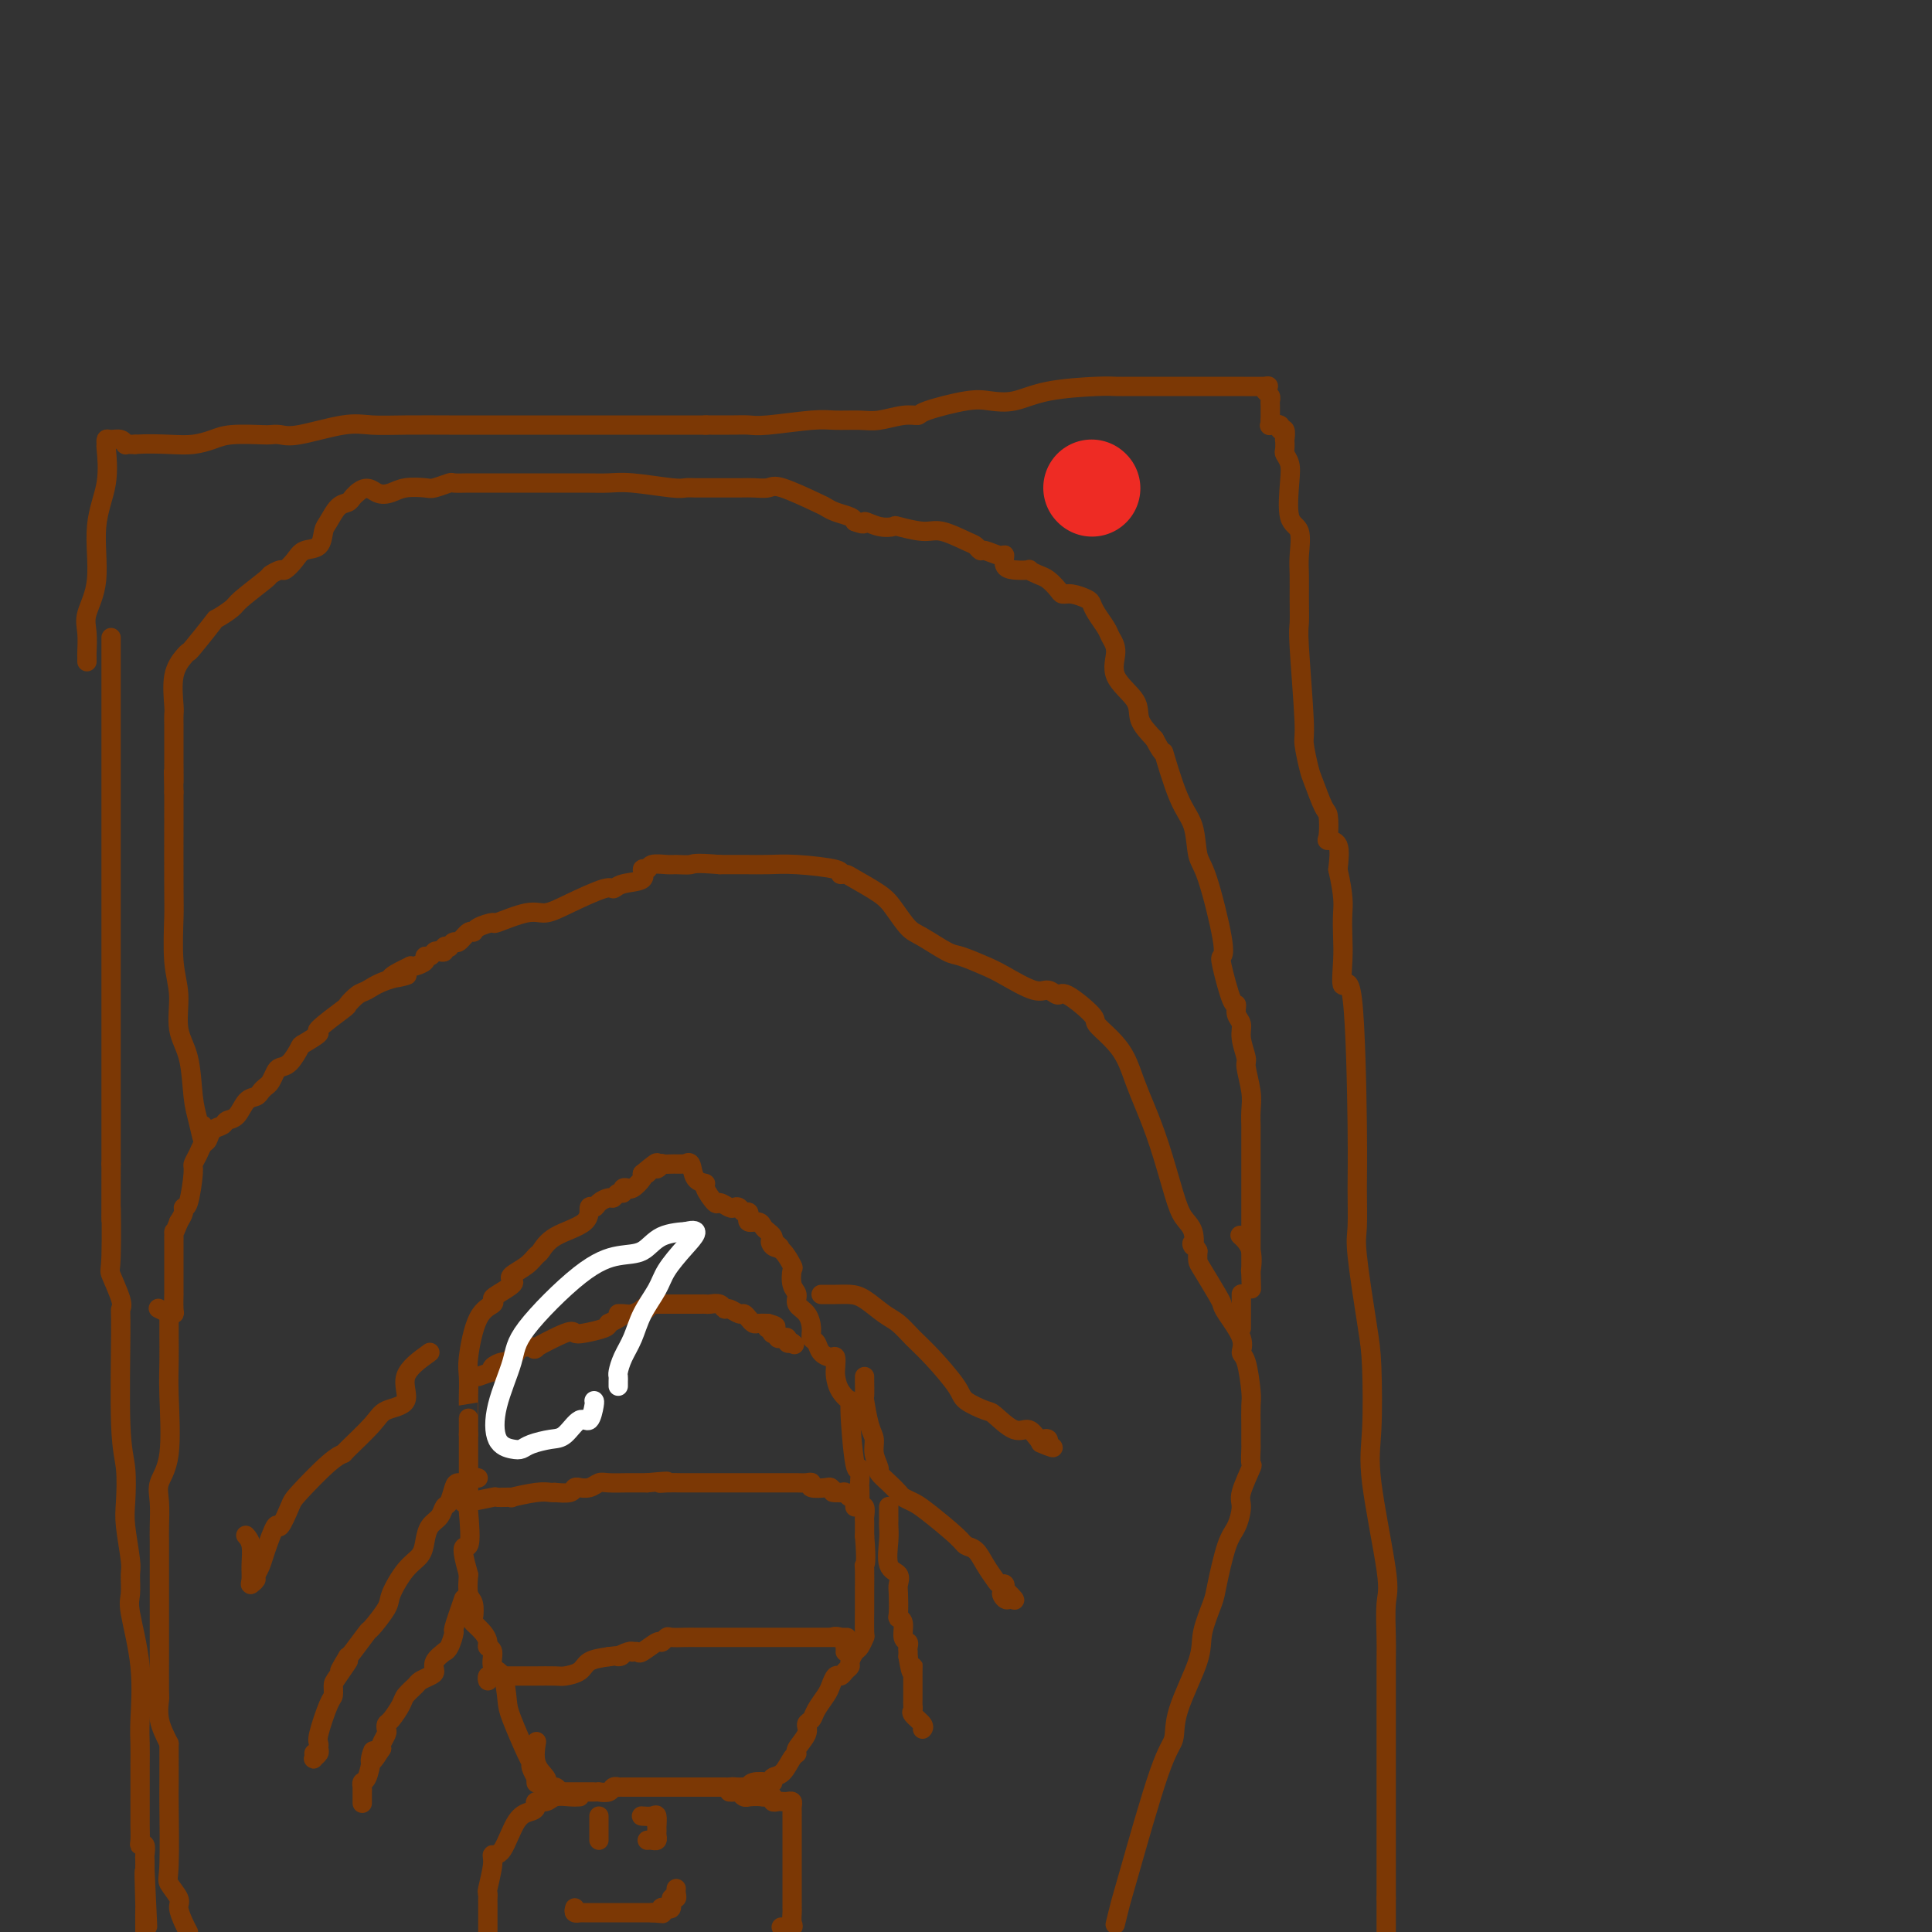 <svg viewBox='0 0 400 400' version='1.1' xmlns='http://www.w3.org/2000/svg' xmlns:xlink='http://www.w3.org/1999/xlink'><rect x="0" y="0" width="400" height="400" fill="#333333" stroke="none"/><g fill='none' stroke='#EE2B24' stroke-width='20' stroke-linecap='round' stroke-linejoin='round'><path d='M226,101c0.000,0.000 0.100,0.100 0.1,0.1'/></g>
<g fill='none' stroke='#7C3805' stroke-width='4' stroke-linecap='round' stroke-linejoin='round'><path d='M111,369c0.008,0.128 0.017,0.255 0,0c-0.017,-0.255 -0.058,-0.893 0,-1c0.058,-0.107 0.215,0.316 0,0c-0.215,-0.316 -0.803,-1.369 -1,-2c-0.197,-0.631 -0.002,-0.838 0,-1c0.002,-0.162 -0.189,-0.279 -1,-2c-0.811,-1.721 -2.241,-5.046 -3,-7c-0.759,-1.954 -0.848,-2.537 -1,-4c-0.152,-1.463 -0.366,-3.806 -1,-5c-0.634,-1.194 -1.688,-1.240 -2,-2c-0.312,-0.760 0.119,-2.235 0,-3c-0.119,-0.765 -0.789,-0.819 -1,-1c-0.211,-0.181 0.035,-0.489 0,-1c-0.035,-0.511 -0.353,-1.223 -1,-2c-0.647,-0.777 -1.624,-1.617 -2,-2c-0.376,-0.383 -0.152,-0.309 0,-1c0.152,-0.691 0.233,-2.148 0,-3c-0.233,-0.852 -0.781,-1.101 -1,-2c-0.219,-0.899 -0.110,-2.450 0,-4'/><path d='M97,326c-2.166,-7.617 -0.580,-5.158 0,-6c0.580,-0.842 0.155,-4.984 0,-7c-0.155,-2.016 -0.042,-1.906 0,-2c0.042,-0.094 0.011,-0.392 0,-1c-0.011,-0.608 -0.003,-1.525 0,-2c0.003,-0.475 0.001,-0.509 0,-1c-0.001,-0.491 -0.000,-1.439 0,-2c0.000,-0.561 0.000,-0.735 0,-1c-0.000,-0.265 -0.000,-0.621 0,-1c0.000,-0.379 0.000,-0.782 0,-1c-0.000,-0.218 -0.000,-0.251 0,-1c0.000,-0.749 0.000,-2.214 0,-3c-0.000,-0.786 -0.000,-0.893 0,-1'/><path d='M97,297c-0.000,-5.001 -0.001,-3.004 0,-3c0.001,0.004 0.005,-1.984 0,-3c-0.005,-1.016 -0.018,-1.060 0,-2c0.018,-0.940 0.068,-2.777 0,-4c-0.068,-1.223 -0.252,-1.832 0,-4c0.252,-2.168 0.940,-5.894 2,-8c1.060,-2.106 2.491,-2.592 3,-3c0.509,-0.408 0.095,-0.739 0,-1c-0.095,-0.261 0.128,-0.454 1,-1c0.872,-0.546 2.395,-1.446 3,-2c0.605,-0.554 0.294,-0.763 0,-1c-0.294,-0.237 -0.571,-0.503 0,-1c0.571,-0.497 1.989,-1.223 3,-2c1.011,-0.777 1.615,-1.603 2,-2c0.385,-0.397 0.551,-0.365 1,-1c0.449,-0.635 1.180,-1.938 3,-3c1.820,-1.062 4.729,-1.882 6,-3c1.271,-1.118 0.904,-2.533 1,-3c0.096,-0.467 0.655,0.014 1,0c0.345,-0.014 0.475,-0.525 1,-1c0.525,-0.475 1.446,-0.916 2,-1c0.554,-0.084 0.741,0.188 1,0c0.259,-0.188 0.591,-0.835 1,-1c0.409,-0.165 0.896,0.154 1,0c0.104,-0.154 -0.175,-0.780 0,-1c0.175,-0.220 0.804,-0.034 1,0c0.196,0.034 -0.040,-0.084 0,0c0.040,0.084 0.357,0.369 1,0c0.643,-0.369 1.612,-1.391 2,-2c0.388,-0.609 0.194,-0.804 0,-1'/><path d='M133,243c5.437,-4.576 2.029,-1.016 1,0c-1.029,1.016 0.319,-0.512 1,-1c0.681,-0.488 0.693,0.065 1,0c0.307,-0.065 0.908,-0.750 1,-1c0.092,-0.250 -0.325,-0.067 0,0c0.325,0.067 1.393,0.019 2,0c0.607,-0.019 0.755,-0.008 1,0c0.245,0.008 0.589,0.012 1,0c0.411,-0.012 0.889,-0.042 1,0c0.111,0.042 -0.144,0.156 0,0c0.144,-0.156 0.687,-0.580 1,0c0.313,0.580 0.398,2.165 1,3c0.602,0.835 1.723,0.921 2,1c0.277,0.079 -0.291,0.151 0,1c0.291,0.849 1.440,2.475 2,3c0.560,0.525 0.531,-0.051 1,0c0.469,0.051 1.436,0.731 2,1c0.564,0.269 0.725,0.129 1,0c0.275,-0.129 0.663,-0.246 1,0c0.337,0.246 0.625,0.854 1,1c0.375,0.146 0.839,-0.172 1,0c0.161,0.172 0.018,0.834 0,1c-0.018,0.166 0.089,-0.163 0,0c-0.089,0.163 -0.374,0.817 0,1c0.374,0.183 1.407,-0.106 2,0c0.593,0.106 0.747,0.606 1,1c0.253,0.394 0.607,0.683 1,1c0.393,0.317 0.827,0.662 1,1c0.173,0.338 0.087,0.669 0,1'/><path d='M160,257c2.809,2.418 0.830,0.463 0,0c-0.830,-0.463 -0.511,0.565 0,1c0.511,0.435 1.213,0.276 2,1c0.787,0.724 1.659,2.330 2,3c0.341,0.670 0.150,0.405 0,1c-0.150,0.595 -0.261,2.050 0,3c0.261,0.950 0.892,1.396 1,2c0.108,0.604 -0.308,1.365 0,2c0.308,0.635 1.338,1.143 2,2c0.662,0.857 0.954,2.062 1,3c0.046,0.938 -0.156,1.609 0,2c0.156,0.391 0.669,0.503 1,1c0.331,0.497 0.481,1.378 1,2c0.519,0.622 1.409,0.985 2,1c0.591,0.015 0.884,-0.317 1,0c0.116,0.317 0.055,1.283 0,2c-0.055,0.717 -0.103,1.186 0,2c0.103,0.814 0.357,1.973 1,3c0.643,1.027 1.675,1.922 2,2c0.325,0.078 -0.057,-0.661 0,2c0.057,2.661 0.551,8.723 1,11c0.449,2.277 0.851,0.768 1,1c0.149,0.232 0.044,2.204 0,3c-0.044,0.796 -0.026,0.417 0,1c0.026,0.583 0.059,2.130 0,3c-0.059,0.870 -0.212,1.063 0,1c0.212,-0.063 0.789,-0.381 1,0c0.211,0.381 0.057,1.463 0,2c-0.057,0.537 -0.015,0.529 0,1c0.015,0.471 0.004,1.420 0,2c-0.004,0.580 -0.002,0.790 0,1'/><path d='M179,318c0.464,5.683 0.124,5.891 0,6c-0.124,0.109 -0.032,0.118 0,1c0.032,0.882 0.006,2.636 0,4c-0.006,1.364 0.010,2.339 0,4c-0.010,1.661 -0.045,4.007 0,5c0.045,0.993 0.171,0.633 0,1c-0.171,0.367 -0.637,1.460 -1,2c-0.363,0.540 -0.622,0.527 -1,1c-0.378,0.473 -0.875,1.431 -1,2c-0.125,0.569 0.121,0.747 0,1c-0.121,0.253 -0.609,0.581 -1,1c-0.391,0.419 -0.686,0.931 -1,1c-0.314,0.069 -0.647,-0.304 -1,0c-0.353,0.304 -0.726,1.285 -1,2c-0.274,0.715 -0.450,1.163 -1,2c-0.550,0.837 -1.476,2.063 -2,3c-0.524,0.937 -0.648,1.585 -1,2c-0.352,0.415 -0.934,0.595 -1,1c-0.066,0.405 0.383,1.033 0,2c-0.383,0.967 -1.599,2.272 -2,3c-0.401,0.728 0.012,0.878 0,1c-0.012,0.122 -0.449,0.215 -1,1c-0.551,0.785 -1.216,2.262 -2,3c-0.784,0.738 -1.689,0.737 -2,1c-0.311,0.263 -0.030,0.788 0,1c0.030,0.212 -0.190,0.109 -1,0c-0.810,-0.109 -2.209,-0.225 -3,0c-0.791,0.225 -0.975,0.792 -1,1c-0.025,0.208 0.109,0.056 0,0c-0.109,-0.056 -0.460,-0.016 -1,0c-0.540,0.016 -1.270,0.008 -2,0'/><path d='M152,370c-1.499,0.464 -0.247,0.124 0,0c0.247,-0.124 -0.512,-0.033 -1,0c-0.488,0.033 -0.706,0.009 -1,0c-0.294,-0.009 -0.663,-0.002 -1,0c-0.337,0.002 -0.641,0.001 -1,0c-0.359,-0.001 -0.774,-0.000 -1,0c-0.226,0.000 -0.264,0.000 -1,0c-0.736,-0.000 -2.171,-0.000 -3,0c-0.829,0.000 -1.051,0.000 -1,0c0.051,-0.000 0.374,-0.000 0,0c-0.374,0.000 -1.447,0.000 -2,0c-0.553,-0.000 -0.587,-0.000 -1,0c-0.413,0.000 -1.207,0.000 -2,0'/><path d='M137,370c-2.273,0.000 -0.456,0.000 0,0c0.456,-0.000 -0.450,-0.000 -1,0c-0.550,0.000 -0.742,0.000 -1,0c-0.258,-0.000 -0.580,-0.000 -1,0c-0.420,0.000 -0.938,0.000 -1,0c-0.062,-0.000 0.333,-0.000 0,0c-0.333,0.000 -1.395,0.000 -2,0c-0.605,-0.000 -0.754,-0.001 -1,0c-0.246,0.001 -0.589,0.004 -1,0c-0.411,-0.004 -0.888,-0.015 -1,0c-0.112,0.015 0.143,0.057 0,0c-0.143,-0.057 -0.682,-0.211 -1,0c-0.318,0.211 -0.414,0.789 -1,1c-0.586,0.211 -1.662,0.057 -2,0c-0.338,-0.057 0.063,-0.015 0,0c-0.063,0.015 -0.589,0.004 -1,0c-0.411,-0.004 -0.705,-0.001 -1,0c-0.295,0.001 -0.590,0.000 -1,0c-0.410,-0.000 -0.936,-0.000 -1,0c-0.064,0.000 0.334,0.000 0,0c-0.334,-0.000 -1.399,-0.000 -2,0c-0.601,0.000 -0.739,0.000 -1,0c-0.261,-0.000 -0.646,-0.000 -1,0c-0.354,0.000 -0.677,0.000 -1,0'/><path d='M115,371c-3.415,0.220 -0.954,0.270 0,0c0.954,-0.270 0.401,-0.859 0,-1c-0.401,-0.141 -0.651,0.165 -1,0c-0.349,-0.165 -0.797,-0.801 -1,-1c-0.203,-0.199 -0.159,0.041 0,0c0.159,-0.041 0.434,-0.361 0,-1c-0.434,-0.639 -1.579,-1.595 -2,-3c-0.421,-1.405 -0.120,-3.259 0,-4c0.120,-0.741 0.060,-0.371 0,0'/><path d='M96,311c-0.140,0.114 -0.280,0.228 1,0c1.280,-0.228 3.981,-0.797 5,-1c1.019,-0.203 0.356,-0.040 1,0c0.644,0.040 2.594,-0.042 3,0c0.406,0.042 -0.731,0.207 0,0c0.731,-0.207 3.331,-0.787 5,-1c1.669,-0.213 2.408,-0.061 3,0c0.592,0.061 1.039,0.030 1,0c-0.039,-0.030 -0.562,-0.061 0,0c0.562,0.061 2.209,0.214 3,0c0.791,-0.214 0.726,-0.793 1,-1c0.274,-0.207 0.887,-0.041 1,0c0.113,0.041 -0.273,-0.041 0,0c0.273,0.041 1.204,0.207 2,0c0.796,-0.207 1.456,-0.788 2,-1c0.544,-0.212 0.970,-0.057 2,0c1.030,0.057 2.662,0.015 4,0c1.338,-0.015 2.382,-0.004 3,0c0.618,0.004 0.809,0.002 1,0'/><path d='M134,307c6.542,-0.619 3.897,-0.166 3,0c-0.897,0.166 -0.047,0.044 1,0c1.047,-0.044 2.290,-0.012 3,0c0.710,0.012 0.887,0.003 1,0c0.113,-0.003 0.163,-0.001 1,0c0.837,0.001 2.462,0.000 3,0c0.538,-0.000 -0.011,-0.000 0,0c0.011,0.000 0.580,0.000 1,0c0.420,-0.000 0.690,-0.000 1,0c0.310,0.000 0.660,0.000 1,0c0.340,-0.000 0.668,-0.000 1,0c0.332,0.000 0.666,0.000 1,0c0.334,-0.000 0.667,-0.000 1,0c0.333,0.000 0.665,0.000 1,0c0.335,-0.000 0.671,-0.000 1,0c0.329,0.000 0.650,0.000 1,0c0.350,-0.000 0.728,-0.000 1,0c0.272,0.000 0.439,0.000 1,0c0.561,-0.000 1.515,-0.000 2,0c0.485,0.000 0.500,0.000 1,0c0.500,-0.000 1.483,-0.001 2,0c0.517,0.001 0.566,0.004 1,0c0.434,-0.004 1.251,-0.015 2,0c0.749,0.015 1.429,0.056 2,0c0.571,-0.056 1.031,-0.208 1,0c-0.031,0.208 -0.555,0.777 0,1c0.555,0.223 2.188,0.098 3,0c0.812,-0.098 0.803,-0.171 1,0c0.197,0.171 0.598,0.585 1,1'/><path d='M173,309c5.986,0.305 1.450,0.067 0,0c-1.450,-0.067 0.186,0.037 1,0c0.814,-0.037 0.807,-0.216 1,0c0.193,0.216 0.588,0.829 1,1c0.412,0.171 0.843,-0.098 1,0c0.157,0.098 0.042,0.562 0,1c-0.042,0.438 -0.011,0.849 0,1c0.011,0.151 0.003,0.043 0,0c-0.003,-0.043 -0.002,-0.022 0,0'/><path d='M99,285c1.253,-0.444 2.506,-0.888 3,-1c0.494,-0.112 0.227,0.110 0,0c-0.227,-0.110 -0.416,-0.550 0,-1c0.416,-0.450 1.436,-0.908 2,-1c0.564,-0.092 0.673,0.182 1,0c0.327,-0.182 0.871,-0.820 1,-1c0.129,-0.180 -0.157,0.098 0,0c0.157,-0.098 0.756,-0.574 1,-1c0.244,-0.426 0.131,-0.804 1,-1c0.869,-0.196 2.720,-0.209 3,0c0.280,0.209 -1.011,0.642 0,0c1.011,-0.642 4.323,-2.357 6,-3c1.677,-0.643 1.717,-0.214 2,0c0.283,0.214 0.807,0.211 2,0c1.193,-0.211 3.055,-0.632 4,-1c0.945,-0.368 0.972,-0.684 1,-1'/><path d='M126,274c4.593,-2.150 2.574,-2.026 2,-2c-0.574,0.026 0.295,-0.044 1,0c0.705,0.044 1.246,0.204 2,0c0.754,-0.204 1.722,-0.773 2,-1c0.278,-0.227 -0.133,-0.113 0,0c0.133,0.113 0.810,0.227 1,0c0.190,-0.227 -0.107,-0.793 0,-1c0.107,-0.207 0.619,-0.056 1,0c0.381,0.056 0.631,0.015 1,0c0.369,-0.015 0.858,-0.004 1,0c0.142,0.004 -0.063,0.001 0,0c0.063,-0.001 0.394,-0.000 1,0c0.606,0.000 1.486,0.000 2,0c0.514,-0.000 0.663,-0.000 1,0c0.337,0.000 0.864,0.000 1,0c0.136,-0.000 -0.118,-0.000 0,0c0.118,0.000 0.608,0.000 1,0c0.392,-0.000 0.686,-0.001 1,0c0.314,0.001 0.648,0.004 1,0c0.352,-0.004 0.723,-0.016 1,0c0.277,0.016 0.459,0.061 1,0c0.541,-0.061 1.440,-0.227 2,0c0.560,0.227 0.780,0.848 1,1c0.220,0.152 0.440,-0.166 1,0c0.560,0.166 1.459,0.815 2,1c0.541,0.185 0.725,-0.094 1,0c0.275,0.094 0.641,0.561 1,1c0.359,0.439 0.712,0.849 1,1c0.288,0.151 0.511,0.043 1,0c0.489,-0.043 1.245,-0.022 2,0'/><path d='M159,274c3.344,0.861 0.704,1.014 0,1c-0.704,-0.014 0.529,-0.196 1,0c0.471,0.196 0.182,0.771 0,1c-0.182,0.229 -0.255,0.113 0,0c0.255,-0.113 0.838,-0.223 1,0c0.162,0.223 -0.098,0.778 0,1c0.098,0.222 0.552,0.111 1,0c0.448,-0.111 0.890,-0.222 1,0c0.110,0.222 -0.111,0.778 0,1c0.111,0.222 0.556,0.111 1,0'/><path d='M164,278c0.833,0.667 0.417,0.333 0,0'/><path d='M101,347c0.032,0.536 0.064,1.072 0,1c-0.064,-0.072 -0.224,-0.751 0,-1c0.224,-0.249 0.833,-0.067 1,0c0.167,0.067 -0.107,0.018 0,0c0.107,-0.018 0.596,-0.005 1,0c0.404,0.005 0.725,0.001 1,0c0.275,-0.001 0.505,-0.000 1,0c0.495,0.000 1.257,-0.000 2,0c0.743,0.000 1.468,0.001 2,0c0.532,-0.001 0.871,-0.002 1,0c0.129,0.002 0.049,0.008 1,0c0.951,-0.008 2.931,-0.030 4,0c1.069,0.030 1.225,0.111 2,0c0.775,-0.111 2.170,-0.415 3,-1c0.830,-0.585 1.094,-1.453 2,-2c0.906,-0.547 2.453,-0.774 4,-1'/><path d='M126,343c4.216,-0.558 2.258,0.046 2,0c-0.258,-0.046 1.186,-0.742 2,-1c0.814,-0.258 0.999,-0.077 1,0c0.001,0.077 -0.183,0.050 0,0c0.183,-0.050 0.732,-0.122 1,0c0.268,0.122 0.255,0.439 1,0c0.745,-0.439 2.248,-1.634 3,-2c0.752,-0.366 0.755,0.098 1,0c0.245,-0.098 0.734,-0.758 1,-1c0.266,-0.242 0.311,-0.065 1,0c0.689,0.065 2.023,0.017 3,0c0.977,-0.017 1.598,-0.005 2,0c0.402,0.005 0.587,0.001 2,0c1.413,-0.001 4.055,-0.000 5,0c0.945,0.000 0.193,0.000 0,0c-0.193,-0.000 0.173,-0.000 1,0c0.827,0.000 2.116,0.000 3,0c0.884,-0.000 1.364,-0.000 2,0c0.636,0.000 1.428,0.000 2,0c0.572,-0.000 0.926,-0.000 1,0c0.074,0.000 -0.131,0.000 0,0c0.131,-0.000 0.597,-0.000 1,0c0.403,0.000 0.743,0.000 1,0c0.257,-0.000 0.430,-0.000 1,0c0.570,0.000 1.536,0.000 2,0c0.464,-0.000 0.425,-0.000 1,0c0.575,0.000 1.765,0.000 2,0c0.235,-0.000 -0.483,-0.000 0,0c0.483,0.000 2.169,0.000 3,0c0.831,-0.000 0.809,-0.000 1,0c0.191,0.000 0.596,0.000 1,0'/><path d='M173,339c5.215,0.028 1.254,0.099 0,0c-1.254,-0.099 0.200,-0.367 1,0c0.800,0.367 0.946,1.368 1,2c0.054,0.632 0.015,0.895 0,1c-0.015,0.105 -0.008,0.053 0,0'/><path d='M120,372c-0.550,0.032 -1.100,0.064 -2,0c-0.900,-0.064 -2.152,-0.224 -3,0c-0.848,0.224 -1.294,0.832 -2,1c-0.706,0.168 -1.673,-0.105 -2,0c-0.327,0.105 -0.015,0.588 0,1c0.015,0.412 -0.268,0.754 -1,1c-0.732,0.246 -1.913,0.396 -3,2c-1.087,1.604 -2.081,4.664 -3,6c-0.919,1.336 -1.763,0.950 -2,1c-0.237,0.050 0.133,0.538 0,2c-0.133,1.462 -0.768,3.900 -1,5c-0.232,1.100 -0.062,0.862 0,1c0.062,0.138 0.017,0.653 0,1c-0.017,0.347 -0.004,0.527 0,1c0.004,0.473 0.001,1.240 0,2c-0.001,0.760 -0.000,1.512 0,2c0.000,0.488 0.000,0.711 0,1c-0.000,0.289 -0.000,0.645 0,1'/><path d='M162,399c-0.226,-0.016 -0.453,-0.032 0,0c0.453,0.032 1.585,0.111 2,0c0.415,-0.111 0.111,-0.411 0,-1c-0.111,-0.589 -0.030,-1.466 0,-2c0.030,-0.534 0.008,-0.725 0,-1c-0.008,-0.275 -0.002,-0.635 0,-1c0.002,-0.365 0.001,-0.734 0,-1c-0.001,-0.266 -0.000,-0.428 0,-1c0.000,-0.572 0.000,-1.556 0,-2c-0.000,-0.444 -0.000,-0.350 0,-1c0.000,-0.650 0.000,-2.045 0,-3c-0.000,-0.955 0.000,-1.469 0,-2c-0.000,-0.531 -0.000,-1.077 0,-2c0.000,-0.923 0.000,-2.222 0,-3c-0.000,-0.778 -0.000,-1.034 0,-1c0.000,0.034 0.001,0.359 0,0c-0.001,-0.359 -0.003,-1.403 0,-2c0.003,-0.597 0.012,-0.748 0,-1c-0.012,-0.252 -0.044,-0.604 0,-1c0.044,-0.396 0.166,-0.837 0,-1c-0.166,-0.163 -0.618,-0.047 -1,0c-0.382,0.047 -0.694,0.027 -1,0c-0.306,-0.027 -0.607,-0.060 -1,0c-0.393,0.060 -0.879,0.212 -1,0c-0.121,-0.212 0.121,-0.788 0,-1c-0.121,-0.212 -0.606,-0.061 -1,0c-0.394,0.061 -0.697,0.030 -1,0'/><path d='M158,372c-1.620,-0.150 -2.672,-0.026 -3,0c-0.328,0.026 0.066,-0.046 0,0c-0.066,0.046 -0.592,0.208 -1,0c-0.408,-0.208 -0.697,-0.788 -1,-1c-0.303,-0.212 -0.620,-0.057 -1,0c-0.380,0.057 -0.823,0.016 -1,0c-0.177,-0.016 -0.089,-0.008 0,0'/><path d='M119,395c-0.120,0.423 -0.241,0.845 0,1c0.241,0.155 0.843,0.041 1,0c0.157,-0.041 -0.130,-0.011 0,0c0.130,0.011 0.679,0.003 1,0c0.321,-0.003 0.415,-0.001 1,0c0.585,0.001 1.662,0.000 2,0c0.338,-0.000 -0.063,-0.000 0,0c0.063,0.000 0.589,0.000 1,0c0.411,-0.000 0.705,-0.000 1,0c0.295,0.000 0.590,0.000 1,0c0.410,-0.000 0.936,-0.000 1,0c0.064,0.000 -0.334,0.000 0,0c0.334,-0.000 1.399,-0.000 2,0c0.601,0.000 0.738,0.000 1,0c0.262,-0.000 0.647,-0.000 1,0c0.353,0.000 0.672,0.000 1,0c0.328,-0.000 0.665,-0.000 1,0c0.335,0.000 0.667,0.000 1,0'/><path d='M135,396c2.925,0.216 2.238,0.256 2,0c-0.238,-0.256 -0.026,-0.808 0,-1c0.026,-0.192 -0.133,-0.022 0,0c0.133,0.022 0.557,-0.102 1,0c0.443,0.102 0.903,0.430 1,0c0.097,-0.430 -0.170,-1.618 0,-2c0.170,-0.382 0.778,0.041 1,0c0.222,-0.041 0.060,-0.547 0,-1c-0.060,-0.453 -0.016,-0.853 0,-1c0.016,-0.147 0.005,-0.042 0,0c-0.005,0.042 -0.002,0.021 0,0'/><path d='M124,381c0.000,-0.345 0.000,-0.689 0,-1c0.000,-0.311 0.000,-0.587 0,-1c-0.000,-0.413 0.000,-0.961 0,-1c0.000,-0.039 0.000,0.433 0,0c0.000,-0.433 0.000,-1.770 0,-2c-0.000,-0.230 0.000,0.649 0,1c0.000,0.351 0.000,0.176 0,0'/><path d='M134,381c0.309,-0.025 0.619,-0.049 1,0c0.381,0.049 0.834,0.173 1,0c0.166,-0.173 0.045,-0.642 0,-1c-0.045,-0.358 -0.014,-0.604 0,-1c0.014,-0.396 0.010,-0.943 0,-1c-0.010,-0.057 -0.027,0.377 0,0c0.027,-0.377 0.098,-1.565 0,-2c-0.098,-0.435 -0.367,-0.117 -1,0c-0.633,0.117 -1.632,0.031 -2,0c-0.368,-0.031 -0.105,-0.009 0,0c0.105,0.009 0.053,0.004 0,0'/><path d='M184,312c-0.000,-0.090 -0.000,-0.180 0,0c0.000,0.180 0.001,0.629 0,1c-0.001,0.371 -0.002,0.663 0,1c0.002,0.337 0.008,0.719 0,1c-0.008,0.281 -0.030,0.460 0,1c0.030,0.540 0.113,1.441 0,3c-0.113,1.559 -0.422,3.777 0,5c0.422,1.223 1.576,1.452 2,2c0.424,0.548 0.118,1.416 0,2c-0.118,0.584 -0.047,0.885 0,2c0.047,1.115 0.069,3.044 0,4c-0.069,0.956 -0.229,0.938 0,1c0.229,0.062 0.846,0.203 1,1c0.154,0.797 -0.155,2.251 0,3c0.155,0.749 0.774,0.792 1,1c0.226,0.208 0.061,0.582 0,1c-0.061,0.418 -0.016,0.882 0,1c0.016,0.118 0.005,-0.109 0,0c-0.005,0.109 -0.002,0.555 0,1'/><path d='M188,343c0.845,5.205 0.959,2.716 1,2c0.041,-0.716 0.011,0.340 0,1c-0.011,0.660 -0.003,0.922 0,1c0.003,0.078 0.001,-0.029 0,0c-0.001,0.029 0.000,0.193 0,1c-0.000,0.807 -0.002,2.257 0,3c0.002,0.743 0.008,0.780 0,1c-0.008,0.220 -0.030,0.623 0,1c0.030,0.377 0.113,0.728 0,1c-0.113,0.272 -0.422,0.465 0,1c0.422,0.535 1.575,1.413 2,2c0.425,0.587 0.121,0.882 0,1c-0.121,0.118 -0.061,0.059 0,0'/><path d='M96,331c-0.866,2.505 -1.733,5.009 -2,6c-0.267,0.991 0.064,0.467 0,1c-0.064,0.533 -0.524,2.121 -1,3c-0.476,0.879 -0.966,1.047 -1,1c-0.034,-0.047 0.390,-0.311 0,0c-0.390,0.311 -1.595,1.196 -2,2c-0.405,0.804 -0.010,1.528 0,2c0.010,0.472 -0.363,0.691 -1,1c-0.637,0.309 -1.536,0.706 -2,1c-0.464,0.294 -0.492,0.484 -1,1c-0.508,0.516 -1.495,1.357 -2,2c-0.505,0.643 -0.527,1.088 -1,2c-0.473,0.912 -1.399,2.289 -2,3c-0.601,0.711 -0.879,0.754 -1,1c-0.121,0.246 -0.084,0.695 0,1c0.084,0.305 0.215,0.467 0,1c-0.215,0.533 -0.776,1.438 -1,2c-0.224,0.562 -0.112,0.781 0,1'/><path d='M79,362c-3.095,5.023 -2.332,2.081 -2,1c0.332,-1.081 0.233,-0.301 0,1c-0.233,1.301 -0.598,3.122 -1,4c-0.402,0.878 -0.840,0.813 -1,1c-0.160,0.187 -0.043,0.627 0,1c0.043,0.373 0.012,0.678 0,1c-0.012,0.322 -0.003,0.661 0,1c0.003,0.339 0.001,0.679 0,1c-0.001,0.321 -0.000,0.622 0,0c0.000,-0.622 0.000,-2.167 0,-3c-0.000,-0.833 -0.000,-0.952 0,-1c0.000,-0.048 0.000,-0.024 0,0'/><path d='M99,306c-0.364,-0.115 -0.727,-0.230 -1,0c-0.273,0.230 -0.455,0.806 -1,1c-0.545,0.194 -1.455,0.006 -2,0c-0.545,-0.006 -0.727,0.172 -1,1c-0.273,0.828 -0.637,2.308 -1,3c-0.363,0.692 -0.726,0.598 -1,1c-0.274,0.402 -0.460,1.302 -1,2c-0.540,0.698 -1.434,1.195 -2,2c-0.566,0.805 -0.804,1.918 -1,3c-0.196,1.082 -0.351,2.133 -1,3c-0.649,0.867 -1.793,1.549 -3,3c-1.207,1.451 -2.477,3.671 -3,5c-0.523,1.329 -0.297,1.768 -1,3c-0.703,1.232 -2.333,3.258 -3,4c-0.667,0.742 -0.372,0.200 -1,1c-0.628,0.800 -2.179,2.943 -3,4c-0.821,1.057 -0.910,1.029 -1,1'/><path d='M72,343c-3.454,5.638 -0.587,1.733 0,1c0.587,-0.733 -1.104,1.705 -2,3c-0.896,1.295 -0.996,1.446 -1,2c-0.004,0.554 0.090,1.510 0,2c-0.090,0.490 -0.363,0.512 -1,2c-0.637,1.488 -1.639,4.441 -2,6c-0.361,1.559 -0.083,1.725 0,2c0.083,0.275 -0.030,0.658 0,1c0.030,0.342 0.204,0.641 0,1c-0.204,0.359 -0.787,0.777 -1,1c-0.213,0.223 -0.057,0.252 0,0c0.057,-0.252 0.016,-0.786 0,-1c-0.016,-0.214 -0.008,-0.107 0,0'/><path d='M179,285c-0.006,0.078 -0.012,0.156 0,1c0.012,0.844 0.040,2.455 0,3c-0.040,0.545 -0.150,0.023 0,1c0.150,0.977 0.561,3.451 1,5c0.439,1.549 0.908,2.172 1,3c0.092,0.828 -0.193,1.861 0,3c0.193,1.139 0.863,2.385 1,3c0.137,0.615 -0.258,0.598 0,1c0.258,0.402 1.171,1.221 2,2c0.829,0.779 1.574,1.518 2,2c0.426,0.482 0.533,0.707 1,1c0.467,0.293 1.294,0.654 2,1c0.706,0.346 1.291,0.676 3,2c1.709,1.324 4.542,3.643 6,5c1.458,1.357 1.542,1.751 2,2c0.458,0.249 1.289,0.353 2,1c0.711,0.647 1.301,1.837 2,3c0.699,1.163 1.508,2.298 2,3c0.492,0.702 0.668,0.972 1,1c0.332,0.028 0.820,-0.185 1,0c0.180,0.185 0.051,0.767 0,1c-0.051,0.233 -0.026,0.116 0,0'/><path d='M208,329c4.038,4.033 1.134,1.617 0,1c-1.134,-0.617 -0.498,0.565 0,1c0.498,0.435 0.856,0.124 1,0c0.144,-0.124 0.072,-0.062 0,0'/><path d='M89,280c-2.221,1.594 -4.442,3.187 -5,5c-0.558,1.813 0.545,3.844 0,5c-0.545,1.156 -2.740,1.436 -4,2c-1.260,0.564 -1.584,1.412 -3,3c-1.416,1.588 -3.922,3.917 -5,5c-1.078,1.083 -0.727,0.919 -1,1c-0.273,0.081 -1.171,0.406 -3,2c-1.829,1.594 -4.588,4.458 -6,6c-1.412,1.542 -1.478,1.764 -2,3c-0.522,1.236 -1.502,3.486 -2,4c-0.498,0.514 -0.515,-0.708 -1,0c-0.485,0.708 -1.438,3.344 -2,5c-0.562,1.656 -0.732,2.330 -1,3c-0.268,0.670 -0.634,1.335 -1,2'/><path d='M53,326c-1.331,2.788 -0.160,1.260 0,1c0.160,-0.260 -0.693,0.750 -1,1c-0.307,0.250 -0.068,-0.259 0,-1c0.068,-0.741 -0.033,-1.714 0,-3c0.033,-1.286 0.201,-2.885 0,-4c-0.201,-1.115 -0.772,-1.747 -1,-2c-0.228,-0.253 -0.114,-0.126 0,0'/><path d='M170,268c0.992,0.009 1.984,0.018 3,0c1.016,-0.018 2.057,-0.063 3,0c0.943,0.063 1.790,0.233 3,1c1.210,0.767 2.783,2.131 4,3c1.217,0.869 2.077,1.244 3,2c0.923,0.756 1.907,1.895 3,3c1.093,1.105 2.293,2.178 4,4c1.707,1.822 3.920,4.395 5,6c1.080,1.605 1.027,2.242 2,3c0.973,0.758 2.971,1.636 4,2c1.029,0.364 1.087,0.213 2,1c0.913,0.787 2.679,2.511 4,3c1.321,0.489 2.196,-0.258 3,0c0.804,0.258 1.536,1.519 2,2c0.464,0.481 0.661,0.180 1,0c0.339,-0.180 0.822,-0.241 1,0c0.178,0.241 0.051,0.783 0,1c-0.051,0.217 -0.025,0.108 0,0'/><path d='M217,299c2.422,1.400 -0.022,0.400 -1,0c-0.978,-0.400 -0.489,-0.200 0,0'/><path d='M35,272c0.001,0.623 0.002,1.247 0,2c-0.002,0.753 -0.008,1.636 0,3c0.008,1.364 0.030,3.210 0,5c-0.030,1.790 -0.113,3.525 0,7c0.113,3.475 0.423,8.690 0,12c-0.423,3.310 -1.577,4.717 -2,6c-0.423,1.283 -0.113,2.443 0,4c0.113,1.557 0.030,3.509 0,5c-0.030,1.491 -0.008,2.519 0,3c0.008,0.481 0.002,0.415 0,1c-0.002,0.585 -0.001,1.821 0,4c0.001,2.179 0.000,5.303 0,7c-0.000,1.697 0.000,1.968 0,3c-0.000,1.032 -0.002,2.823 0,4c0.002,1.177 0.006,1.738 0,4c-0.006,2.262 -0.022,6.225 0,8c0.022,1.775 0.083,1.363 0,2c-0.083,0.637 -0.309,2.325 0,4c0.309,1.675 1.155,3.338 2,5'/><path d='M35,361c-0.001,14.177 -0.002,5.120 0,3c0.002,-2.120 0.008,2.696 0,5c-0.008,2.304 -0.031,2.097 0,5c0.031,2.903 0.116,8.917 0,12c-0.116,3.083 -0.435,3.235 0,4c0.435,0.765 1.622,2.143 2,3c0.378,0.857 -0.052,1.192 0,2c0.052,0.808 0.586,2.088 1,3c0.414,0.912 0.707,1.456 1,2'/><path d='M231,398c-0.095,0.390 -0.190,0.780 0,0c0.190,-0.780 0.664,-2.731 1,-4c0.336,-1.269 0.536,-1.858 2,-7c1.464,-5.142 4.194,-14.837 6,-20c1.806,-5.163 2.687,-5.792 3,-7c0.313,-1.208 0.058,-2.993 1,-6c0.942,-3.007 3.081,-7.235 4,-10c0.919,-2.765 0.617,-4.065 1,-6c0.383,-1.935 1.452,-4.504 2,-6c0.548,-1.496 0.576,-1.920 1,-4c0.424,-2.080 1.246,-5.816 2,-8c0.754,-2.184 1.442,-2.817 2,-4c0.558,-1.183 0.987,-2.916 1,-4c0.013,-1.084 -0.389,-1.518 0,-3c0.389,-1.482 1.568,-4.011 2,-5c0.432,-0.989 0.116,-0.437 0,-1c-0.116,-0.563 -0.031,-2.241 0,-3c0.031,-0.759 0.009,-0.597 0,-1c-0.009,-0.403 -0.005,-1.369 0,-2c0.005,-0.631 0.011,-0.928 0,-2c-0.011,-1.072 -0.039,-2.921 0,-4c0.039,-1.079 0.144,-1.388 0,-3c-0.144,-1.612 -0.536,-4.526 -1,-6c-0.464,-1.474 -1.001,-1.508 -1,-2c0.001,-0.492 0.540,-1.441 0,-3c-0.540,-1.559 -2.159,-3.726 -3,-5c-0.841,-1.274 -0.905,-1.653 -1,-2c-0.095,-0.347 -0.221,-0.660 -1,-2c-0.779,-1.340 -2.210,-3.707 -3,-5c-0.790,-1.293 -0.940,-1.512 -1,-2c-0.060,-0.488 -0.030,-1.244 0,-2'/><path d='M248,259c-1.645,-2.866 -1.259,-1.029 -1,-1c0.259,0.029 0.389,-1.748 0,-3c-0.389,-1.252 -1.298,-1.978 -2,-3c-0.702,-1.022 -1.199,-2.338 -2,-5c-0.801,-2.662 -1.908,-6.669 -3,-10c-1.092,-3.331 -2.171,-5.985 -3,-8c-0.829,-2.015 -1.409,-3.391 -2,-5c-0.591,-1.609 -1.195,-3.452 -2,-5c-0.805,-1.548 -1.811,-2.802 -3,-4c-1.189,-1.198 -2.559,-2.340 -3,-3c-0.441,-0.660 0.048,-0.840 -1,-2c-1.048,-1.160 -3.631,-3.301 -5,-4c-1.369,-0.699 -1.522,0.046 -2,0c-0.478,-0.046 -1.280,-0.881 -2,-1c-0.720,-0.119 -1.359,0.479 -3,0c-1.641,-0.479 -4.284,-2.033 -6,-3c-1.716,-0.967 -2.503,-1.345 -4,-2c-1.497,-0.655 -3.703,-1.586 -5,-2c-1.297,-0.414 -1.685,-0.312 -3,-1c-1.315,-0.688 -3.557,-2.166 -5,-3c-1.443,-0.834 -2.088,-1.022 -3,-2c-0.912,-0.978 -2.091,-2.745 -3,-4c-0.909,-1.255 -1.547,-1.999 -3,-3c-1.453,-1.001 -3.721,-2.258 -5,-3c-1.279,-0.742 -1.569,-0.969 -2,-1c-0.431,-0.031 -1.002,0.135 -1,0c0.002,-0.135 0.578,-0.572 -1,-1c-1.578,-0.428 -5.310,-0.847 -8,-1c-2.690,-0.153 -4.340,-0.041 -6,0c-1.660,0.041 -3.332,0.012 -5,0c-1.668,-0.012 -3.334,-0.006 -5,0'/><path d='M149,179c-5.529,-0.463 -5.351,-0.120 -6,0c-0.649,0.120 -2.126,0.016 -3,0c-0.874,-0.016 -1.145,0.055 -2,0c-0.855,-0.055 -2.295,-0.236 -3,0c-0.705,0.236 -0.676,0.891 -1,1c-0.324,0.109 -1.003,-0.327 -1,0c0.003,0.327 0.686,1.417 0,2c-0.686,0.583 -2.743,0.658 -4,1c-1.257,0.342 -1.715,0.951 -2,1c-0.285,0.049 -0.396,-0.463 -2,0c-1.604,0.463 -4.700,1.899 -7,3c-2.300,1.101 -3.804,1.867 -5,2c-1.196,0.133 -2.085,-0.366 -4,0c-1.915,0.366 -4.855,1.599 -6,2c-1.145,0.401 -0.496,-0.028 -1,0c-0.504,0.028 -2.162,0.514 -3,1c-0.838,0.486 -0.855,0.971 -1,1c-0.145,0.029 -0.416,-0.398 -1,0c-0.584,0.398 -1.481,1.622 -2,2c-0.519,0.378 -0.660,-0.091 -1,0c-0.340,0.091 -0.879,0.743 -1,1c-0.121,0.257 0.175,0.120 0,0c-0.175,-0.120 -0.820,-0.224 -1,0c-0.180,0.224 0.105,0.777 0,1c-0.105,0.223 -0.601,0.115 -1,0c-0.399,-0.115 -0.702,-0.237 -1,0c-0.298,0.237 -0.591,0.834 -1,1c-0.409,0.166 -0.934,-0.100 -1,0c-0.066,0.100 0.328,0.565 0,1c-0.328,0.435 -1.380,0.838 -2,1c-0.620,0.162 -0.810,0.081 -1,0'/><path d='M85,200c-7.778,3.672 -2.221,2.350 -1,2c1.221,-0.350 -1.892,0.270 -4,1c-2.108,0.730 -3.211,1.569 -4,2c-0.789,0.431 -1.262,0.453 -2,1c-0.738,0.547 -1.739,1.618 -2,2c-0.261,0.382 0.219,0.075 -1,1c-1.219,0.925 -4.136,3.081 -5,4c-0.864,0.919 0.326,0.599 0,1c-0.326,0.401 -2.167,1.521 -3,2c-0.833,0.479 -0.657,0.317 -1,1c-0.343,0.683 -1.205,2.210 -2,3c-0.795,0.790 -1.523,0.841 -2,1c-0.477,0.159 -0.704,0.424 -1,1c-0.296,0.576 -0.660,1.462 -1,2c-0.340,0.538 -0.657,0.729 -1,1c-0.343,0.271 -0.712,0.622 -1,1c-0.288,0.378 -0.496,0.784 -1,1c-0.504,0.216 -1.305,0.242 -2,1c-0.695,0.758 -1.285,2.249 -2,3c-0.715,0.751 -1.553,0.764 -2,1c-0.447,0.236 -0.501,0.696 -1,1c-0.499,0.304 -1.444,0.453 -2,1c-0.556,0.547 -0.723,1.493 -1,2c-0.277,0.507 -0.666,0.574 -1,1c-0.334,0.426 -0.615,1.210 -1,2c-0.385,0.790 -0.873,1.587 -1,2c-0.127,0.413 0.107,0.442 0,2c-0.107,1.558 -0.554,4.644 -1,6c-0.446,1.356 -0.889,0.980 -1,1c-0.111,0.020 0.111,0.434 0,1c-0.111,0.566 -0.556,1.283 -1,2'/><path d='M37,253c-1.155,3.035 -1.041,2.123 -1,2c0.041,-0.123 0.011,0.544 0,1c-0.011,0.456 -0.003,0.702 0,1c0.003,0.298 0.001,0.647 0,1c-0.001,0.353 -0.000,0.708 0,1c0.000,0.292 0.000,0.521 0,1c-0.000,0.479 0.000,1.208 0,2c-0.000,0.792 -0.000,1.648 0,2c0.000,0.352 0.001,0.199 0,1c-0.001,0.801 -0.004,2.554 0,3c0.004,0.446 0.015,-0.417 0,0c-0.015,0.417 -0.054,2.113 0,3c0.054,0.887 0.203,0.966 0,1c-0.203,0.034 -0.759,0.023 -1,0c-0.241,-0.023 -0.168,-0.058 0,0c0.168,0.058 0.430,0.208 0,0c-0.430,-0.208 -1.551,-0.774 -2,-1c-0.449,-0.226 -0.224,-0.113 0,0'/><path d='M42,233c0.006,-0.027 0.012,-0.054 0,0c-0.012,0.054 -0.043,0.189 0,1c0.043,0.811 0.162,2.299 0,2c-0.162,-0.299 -0.603,-2.385 -1,-4c-0.397,-1.615 -0.751,-2.758 -1,-5c-0.249,-2.242 -0.392,-5.581 -1,-8c-0.608,-2.419 -1.679,-3.918 -2,-6c-0.321,-2.082 0.110,-4.748 0,-7c-0.110,-2.252 -0.762,-4.090 -1,-7c-0.238,-2.910 -0.064,-6.893 0,-9c0.064,-2.107 0.017,-2.338 0,-6c-0.017,-3.662 -0.005,-10.755 0,-14c0.005,-3.245 0.001,-2.641 0,-3c-0.001,-0.359 -0.001,-1.679 0,-3'/><path d='M36,164c-0.155,-7.812 -0.041,-2.843 0,-2c0.041,0.843 0.011,-2.442 0,-4c-0.011,-1.558 -0.003,-1.391 0,-2c0.003,-0.609 0.001,-1.994 0,-3c-0.001,-1.006 -0.002,-1.633 0,-2c0.002,-0.367 0.007,-0.473 0,-1c-0.007,-0.527 -0.026,-1.476 0,-2c0.026,-0.524 0.098,-0.623 0,-2c-0.098,-1.377 -0.365,-4.034 0,-6c0.365,-1.966 1.363,-3.243 2,-4c0.637,-0.757 0.913,-0.994 1,-1c0.087,-0.006 -0.016,0.219 1,-1c1.016,-1.219 3.152,-3.882 4,-5c0.848,-1.118 0.407,-0.691 1,-1c0.593,-0.309 2.218,-1.355 3,-2c0.782,-0.645 0.719,-0.889 2,-2c1.281,-1.111 3.905,-3.088 5,-4c1.095,-0.912 0.662,-0.759 1,-1c0.338,-0.241 1.446,-0.875 2,-1c0.554,-0.125 0.554,0.258 1,0c0.446,-0.258 1.337,-1.156 2,-2c0.663,-0.844 1.097,-1.634 2,-2c0.903,-0.366 2.273,-0.307 3,-1c0.727,-0.693 0.811,-2.136 1,-3c0.189,-0.864 0.484,-1.149 1,-2c0.516,-0.851 1.252,-2.269 2,-3c0.748,-0.731 1.509,-0.774 2,-1c0.491,-0.226 0.712,-0.636 1,-1c0.288,-0.364 0.644,-0.682 1,-1'/><path d='M74,102c1.994,-1.718 2.980,-0.512 4,0c1.020,0.512 2.074,0.330 3,0c0.926,-0.330 1.724,-0.806 3,-1c1.276,-0.194 3.031,-0.104 4,0c0.969,0.104 1.152,0.224 2,0c0.848,-0.224 2.359,-0.792 3,-1c0.641,-0.208 0.411,-0.056 1,0c0.589,0.056 1.999,0.015 3,0c1.001,-0.015 1.595,-0.004 2,0c0.405,0.004 0.622,0.001 1,0c0.378,-0.001 0.916,-0.000 2,0c1.084,0.000 2.715,-0.000 4,0c1.285,0.000 2.223,0.000 3,0c0.777,-0.000 1.393,-0.001 2,0c0.607,0.001 1.206,0.004 3,0c1.794,-0.004 4.784,-0.015 7,0c2.216,0.015 3.657,0.057 5,0c1.343,-0.057 2.586,-0.211 5,0c2.414,0.211 5.998,0.789 8,1c2.002,0.211 2.422,0.056 3,0c0.578,-0.056 1.314,-0.014 2,0c0.686,0.014 1.323,0.001 3,0c1.677,-0.001 4.393,0.010 6,0c1.607,-0.010 2.104,-0.042 3,0c0.896,0.042 2.192,0.158 3,0c0.808,-0.158 1.127,-0.589 3,0c1.873,0.589 5.300,2.199 7,3c1.700,0.801 1.672,0.792 2,1c0.328,0.208 1.011,0.633 2,1c0.989,0.367 2.282,0.676 3,1c0.718,0.324 0.859,0.662 1,1'/><path d='M177,108c2.641,1.024 1.743,0.082 2,0c0.257,-0.082 1.669,0.694 3,1c1.331,0.306 2.580,0.141 3,0c0.420,-0.141 0.010,-0.260 1,0c0.990,0.260 3.379,0.897 5,1c1.621,0.103 2.474,-0.327 4,0c1.526,0.327 3.726,1.412 5,2c1.274,0.588 1.624,0.677 2,1c0.376,0.323 0.779,0.878 1,1c0.221,0.122 0.260,-0.188 1,0c0.740,0.188 2.182,0.874 3,1c0.818,0.126 1.013,-0.307 1,0c-0.013,0.307 -0.232,1.353 0,2c0.232,0.647 0.915,0.893 2,1c1.085,0.107 2.571,0.074 3,0c0.429,-0.074 -0.198,-0.187 0,0c0.198,0.187 1.221,0.676 2,1c0.779,0.324 1.315,0.482 2,1c0.685,0.518 1.517,1.395 2,2c0.483,0.605 0.615,0.938 1,1c0.385,0.062 1.024,-0.145 2,0c0.976,0.145 2.288,0.643 3,1c0.712,0.357 0.822,0.572 1,1c0.178,0.428 0.422,1.068 1,2c0.578,0.932 1.490,2.157 2,3c0.510,0.843 0.618,1.306 1,2c0.382,0.694 1.039,1.620 1,3c-0.039,1.380 -0.773,3.215 0,5c0.773,1.785 3.054,3.519 4,5c0.946,1.481 0.556,2.709 1,4c0.444,1.291 1.722,2.646 3,4'/><path d='M239,153c2.483,4.693 1.689,1.927 2,3c0.311,1.073 1.727,5.985 3,9c1.273,3.015 2.405,4.132 3,6c0.595,1.868 0.655,4.487 1,6c0.345,1.513 0.974,1.920 2,5c1.026,3.080 2.447,8.834 3,12c0.553,3.166 0.238,3.744 0,4c-0.238,0.256 -0.399,0.190 0,2c0.399,1.810 1.360,5.498 2,7c0.640,1.502 0.960,0.819 1,1c0.040,0.181 -0.201,1.225 0,2c0.201,0.775 0.842,1.281 1,2c0.158,0.719 -0.168,1.651 0,3c0.168,1.349 0.830,3.115 1,4c0.170,0.885 -0.150,0.889 0,2c0.150,1.111 0.772,3.327 1,5c0.228,1.673 0.061,2.801 0,4c-0.061,1.199 -0.016,2.468 0,3c0.016,0.532 0.004,0.328 0,1c-0.004,0.672 -0.001,2.219 0,3c0.001,0.781 0.000,0.797 0,1c-0.000,0.203 -0.000,0.594 0,1c0.000,0.406 0.000,0.829 0,1c-0.000,0.171 -0.000,0.092 0,1c0.000,0.908 0.000,2.805 0,4c-0.000,1.195 -0.000,1.688 0,2c0.000,0.312 0.000,0.443 0,2c-0.000,1.557 -0.000,4.541 0,6c0.000,1.459 0.000,1.393 0,2c-0.000,0.607 -0.000,1.888 0,3c0.000,1.112 0.000,2.056 0,3'/><path d='M259,263c0.163,7.042 0.071,2.647 0,1c-0.071,-1.647 -0.122,-0.544 0,-1c0.122,-0.456 0.418,-2.469 0,-4c-0.418,-1.531 -1.548,-2.580 -2,-3c-0.452,-0.420 -0.226,-0.210 0,0'/><path d='M257,268c0.000,0.027 0.000,0.053 0,0c0.000,-0.053 0.000,-0.187 0,0c0.000,0.187 0.000,0.694 0,1c0.000,0.306 0.000,0.410 0,1c0.000,0.590 0.000,1.664 0,2c0.000,0.336 0.000,-0.067 0,0c0.000,0.067 0.000,0.606 0,1c0.000,0.394 0.000,0.645 0,1c0.000,0.355 0.000,0.816 0,1c0.000,0.184 0.000,0.092 0,0'/><path d='M23,132c0.000,1.645 0.000,3.290 0,4c0.000,0.710 0.000,0.486 0,1c0.000,0.514 0.000,1.766 0,3c0.000,1.234 0.000,2.449 0,3c0.000,0.551 0.000,0.437 0,2c0.000,1.563 -0.000,4.802 0,7c0.000,2.198 0.000,3.354 0,6c0.000,2.646 0.000,6.782 0,9c0.000,2.218 0.000,2.518 0,5c0.000,2.482 0.000,7.147 0,10c0.000,2.853 0.000,3.894 0,5c0.000,1.106 0.000,2.277 0,3c0.000,0.723 0.000,0.999 0,4c0.000,3.001 -0.000,8.726 0,12c0.000,3.274 0.000,4.097 0,5c0.000,0.903 -0.000,1.885 0,4c0.000,2.115 0.000,5.362 0,7c0.000,1.638 -0.000,1.666 0,2c0.000,0.334 0.000,0.975 0,2c0.000,1.025 -0.000,2.436 0,5c0.000,2.564 0.000,6.282 0,10'/><path d='M23,241c-0.009,18.339 -0.031,9.688 0,9c0.031,-0.688 0.114,6.588 0,10c-0.114,3.412 -0.424,2.961 0,4c0.424,1.039 1.581,3.569 2,5c0.419,1.431 0.098,1.762 0,2c-0.098,0.238 0.025,0.384 0,5c-0.025,4.616 -0.199,13.702 0,19c0.199,5.298 0.771,6.807 1,9c0.229,2.193 0.114,5.070 0,7c-0.114,1.930 -0.229,2.912 0,5c0.229,2.088 0.801,5.281 1,7c0.199,1.719 0.025,1.965 0,3c-0.025,1.035 0.098,2.860 0,4c-0.098,1.140 -0.419,1.597 0,4c0.419,2.403 1.576,6.754 2,11c0.424,4.246 0.114,8.389 0,11c-0.114,2.611 -0.030,3.690 0,5c0.030,1.310 0.008,2.849 0,5c-0.008,2.151 -0.002,4.912 0,6c0.002,1.088 -0.001,0.502 0,1c0.001,0.498 0.004,2.079 0,3c-0.004,0.921 -0.015,1.182 0,2c0.015,0.818 0.057,2.193 0,3c-0.057,0.807 -0.211,1.045 0,1c0.211,-0.045 0.789,-0.373 1,0c0.211,0.373 0.057,1.447 0,2c-0.057,0.553 -0.016,0.587 0,1c0.016,0.413 0.008,1.207 0,2'/><path d='M30,387c1.083,22.738 0.290,6.585 0,2c-0.290,-4.585 -0.078,2.400 0,5c0.078,2.600 0.021,0.815 0,1c-0.021,0.185 -0.006,2.338 0,4c0.006,1.662 0.003,2.831 0,4'/><path d='M18,137c0.005,-0.408 0.009,-0.816 0,-1c-0.009,-0.184 -0.033,-0.143 0,-1c0.033,-0.857 0.121,-2.613 0,-4c-0.121,-1.387 -0.453,-2.404 0,-4c0.453,-1.596 1.691,-3.772 2,-7c0.309,-3.228 -0.310,-7.510 0,-11c0.310,-3.490 1.549,-6.189 2,-9c0.451,-2.811 0.113,-5.735 0,-7c-0.113,-1.265 -0.002,-0.871 0,-1c0.002,-0.129 -0.105,-0.781 0,-1c0.105,-0.219 0.424,-0.006 1,0c0.576,0.006 1.411,-0.194 2,0c0.589,0.194 0.931,0.784 1,1c0.069,0.216 -0.135,0.058 0,0c0.135,-0.058 0.610,-0.017 1,0c0.390,0.017 0.695,0.008 1,0'/><path d='M28,92c2.264,-0.167 4.925,-0.083 7,0c2.075,0.083 3.563,0.166 5,0c1.437,-0.166 2.821,-0.581 4,-1c1.179,-0.419 2.151,-0.842 4,-1c1.849,-0.158 4.573,-0.050 6,0c1.427,0.050 1.555,0.042 2,0c0.445,-0.042 1.206,-0.116 2,0c0.794,0.116 1.622,0.423 4,0c2.378,-0.423 6.305,-1.578 9,-2c2.695,-0.422 4.156,-0.113 6,0c1.844,0.113 4.071,0.030 7,0c2.929,-0.030 6.562,-0.008 9,0c2.438,0.008 3.682,0.002 5,0c1.318,-0.002 2.710,-0.001 4,0c1.290,0.001 2.477,0.000 6,0c3.523,-0.000 9.383,-0.000 12,0c2.617,0.000 1.992,0.000 4,0c2.008,-0.000 6.651,-0.000 9,0c2.349,0.000 2.406,0.000 4,0c1.594,-0.000 4.726,-0.000 6,0c1.274,0.000 0.689,0.000 1,0c0.311,-0.000 1.517,-0.000 2,0c0.483,0.000 0.241,0.000 0,0'/><path d='M146,88c11.930,-0.001 4.256,-0.004 2,0c-2.256,0.004 0.905,0.015 3,0c2.095,-0.015 3.124,-0.057 4,0c0.876,0.057 1.601,0.212 4,0c2.399,-0.212 6.473,-0.793 9,-1c2.527,-0.207 3.508,-0.041 5,0c1.492,0.041 3.497,-0.043 5,0c1.503,0.043 2.506,0.214 4,0c1.494,-0.214 3.480,-0.814 5,-1c1.520,-0.186 2.576,0.043 3,0c0.424,-0.043 0.218,-0.358 2,-1c1.782,-0.642 5.552,-1.612 8,-2c2.448,-0.388 3.575,-0.195 5,0c1.425,0.195 3.148,0.392 5,0c1.852,-0.392 3.833,-1.373 7,-2c3.167,-0.627 7.519,-0.900 10,-1c2.481,-0.100 3.091,-0.027 4,0c0.909,0.027 2.115,0.007 3,0c0.885,-0.007 1.447,-0.002 4,0c2.553,0.002 7.097,-0.000 10,0c2.903,0.000 4.164,0.003 5,0c0.836,-0.003 1.247,-0.012 3,0c1.753,0.012 4.848,0.045 6,0c1.152,-0.045 0.361,-0.168 0,0c-0.361,0.168 -0.293,0.626 0,1c0.293,0.374 0.811,0.664 1,1c0.189,0.336 0.051,0.717 0,1c-0.051,0.283 -0.014,0.468 0,1c0.014,0.532 0.004,1.413 0,2c-0.004,0.587 -0.001,0.882 0,1c0.001,0.118 0.001,0.059 0,0'/><path d='M263,87c0.029,1.328 -0.399,1.149 0,1c0.399,-0.149 1.623,-0.266 2,0c0.377,0.266 -0.095,0.915 0,1c0.095,0.085 0.757,-0.395 1,0c0.243,0.395 0.069,1.666 0,2c-0.069,0.334 -0.032,-0.270 0,0c0.032,0.270 0.059,1.414 0,2c-0.059,0.586 -0.204,0.616 0,1c0.204,0.384 0.759,1.124 1,2c0.241,0.876 0.170,1.888 0,4c-0.170,2.112 -0.438,5.322 0,7c0.438,1.678 1.582,1.822 2,3c0.418,1.178 0.111,3.388 0,5c-0.111,1.612 -0.026,2.624 0,4c0.026,1.376 -0.008,3.114 0,5c0.008,1.886 0.058,3.920 0,5c-0.058,1.080 -0.224,1.206 0,5c0.224,3.794 0.837,11.255 1,15c0.163,3.745 -0.124,3.774 0,5c0.124,1.226 0.661,3.649 1,5c0.339,1.351 0.481,1.630 1,3c0.519,1.370 1.414,3.831 2,5c0.586,1.169 0.861,1.045 1,2c0.139,0.955 0.140,2.988 0,4c-0.140,1.012 -0.422,1.003 0,1c0.422,-0.003 1.549,-0.001 2,1c0.451,1.001 0.225,3.000 0,5'/><path d='M277,180c1.311,5.813 1.090,7.346 1,9c-0.090,1.654 -0.048,3.430 0,5c0.048,1.570 0.104,2.933 0,5c-0.104,2.067 -0.367,4.836 0,5c0.367,0.164 1.365,-2.279 2,3c0.635,5.279 0.909,18.281 1,26c0.091,7.719 -0.000,10.157 0,13c0.000,2.843 0.092,6.093 0,8c-0.092,1.907 -0.367,2.472 0,6c0.367,3.528 1.378,10.020 2,14c0.622,3.980 0.857,5.450 1,9c0.143,3.550 0.196,9.182 0,13c-0.196,3.818 -0.641,5.821 0,11c0.641,5.179 2.368,13.532 3,18c0.632,4.468 0.169,5.051 0,7c-0.169,1.949 -0.045,5.263 0,7c0.045,1.737 0.012,1.898 0,5c-0.012,3.102 -0.003,9.145 0,13c0.003,3.855 0.001,5.522 0,7c-0.001,1.478 -0.000,2.769 0,5c0.000,2.231 0.000,5.404 0,7c-0.000,1.596 -0.000,1.617 0,2c0.000,0.383 0.000,1.129 0,2c-0.000,0.871 -0.000,1.868 0,3c0.000,1.132 0.000,2.398 0,3c-0.000,0.602 -0.000,0.538 0,1c0.000,0.462 0.000,1.450 0,2c-0.000,0.550 -0.000,0.663 0,1c0.000,0.337 0.000,0.898 0,1c-0.000,0.102 -0.000,-0.257 0,0c0.000,0.257 0.000,1.128 0,2'/><path d='M287,393c0.000,10.682 0.000,3.387 0,1c0.000,-2.387 0.000,0.133 0,1c0.000,0.867 0.000,0.080 0,0c-0.000,-0.080 0.000,0.545 0,1c0.000,0.455 0.000,0.738 0,1c0.000,0.262 0.000,0.503 0,1c0.000,0.497 0.000,1.248 0,2'/></g>
<g fill='none' stroke='#FFFFFF' stroke-width='4' stroke-linecap='round' stroke-linejoin='round'><path d='M123,290c0.072,0.060 0.145,0.121 0,1c-0.145,0.879 -0.507,2.578 -1,3c-0.493,0.422 -1.115,-0.433 -2,0c-0.885,0.433 -2.032,2.155 -3,3c-0.968,0.845 -1.759,0.812 -3,1c-1.241,0.188 -2.934,0.596 -4,1c-1.066,0.404 -1.504,0.804 -2,1c-0.496,0.196 -1.049,0.187 -2,0c-0.951,-0.187 -2.301,-0.553 -3,-2c-0.699,-1.447 -0.747,-3.974 0,-7c0.747,-3.026 2.290,-6.549 3,-9c0.710,-2.451 0.589,-3.830 3,-7c2.411,-3.170 7.355,-8.131 11,-11c3.645,-2.869 5.992,-3.644 8,-4c2.008,-0.356 3.676,-0.291 5,-1c1.324,-0.709 2.303,-2.190 4,-3c1.697,-0.810 4.111,-0.949 5,-1c0.889,-0.051 0.254,-0.015 0,0c-0.254,0.015 -0.127,0.007 0,0'/><path d='M142,255c3.625,-0.968 1.687,1.111 0,3c-1.687,1.889 -3.124,3.586 -4,5c-0.876,1.414 -1.191,2.543 -2,4c-0.809,1.457 -2.112,3.241 -3,5c-0.888,1.759 -1.362,3.493 -2,5c-0.638,1.507 -1.439,2.786 -2,4c-0.561,1.214 -0.882,2.364 -1,3c-0.118,0.636 -0.032,0.758 0,1c0.032,0.242 0.008,0.604 0,1c-0.008,0.396 -0.002,0.828 0,1c0.002,0.172 0.001,0.086 0,0'/></g>
</svg>
